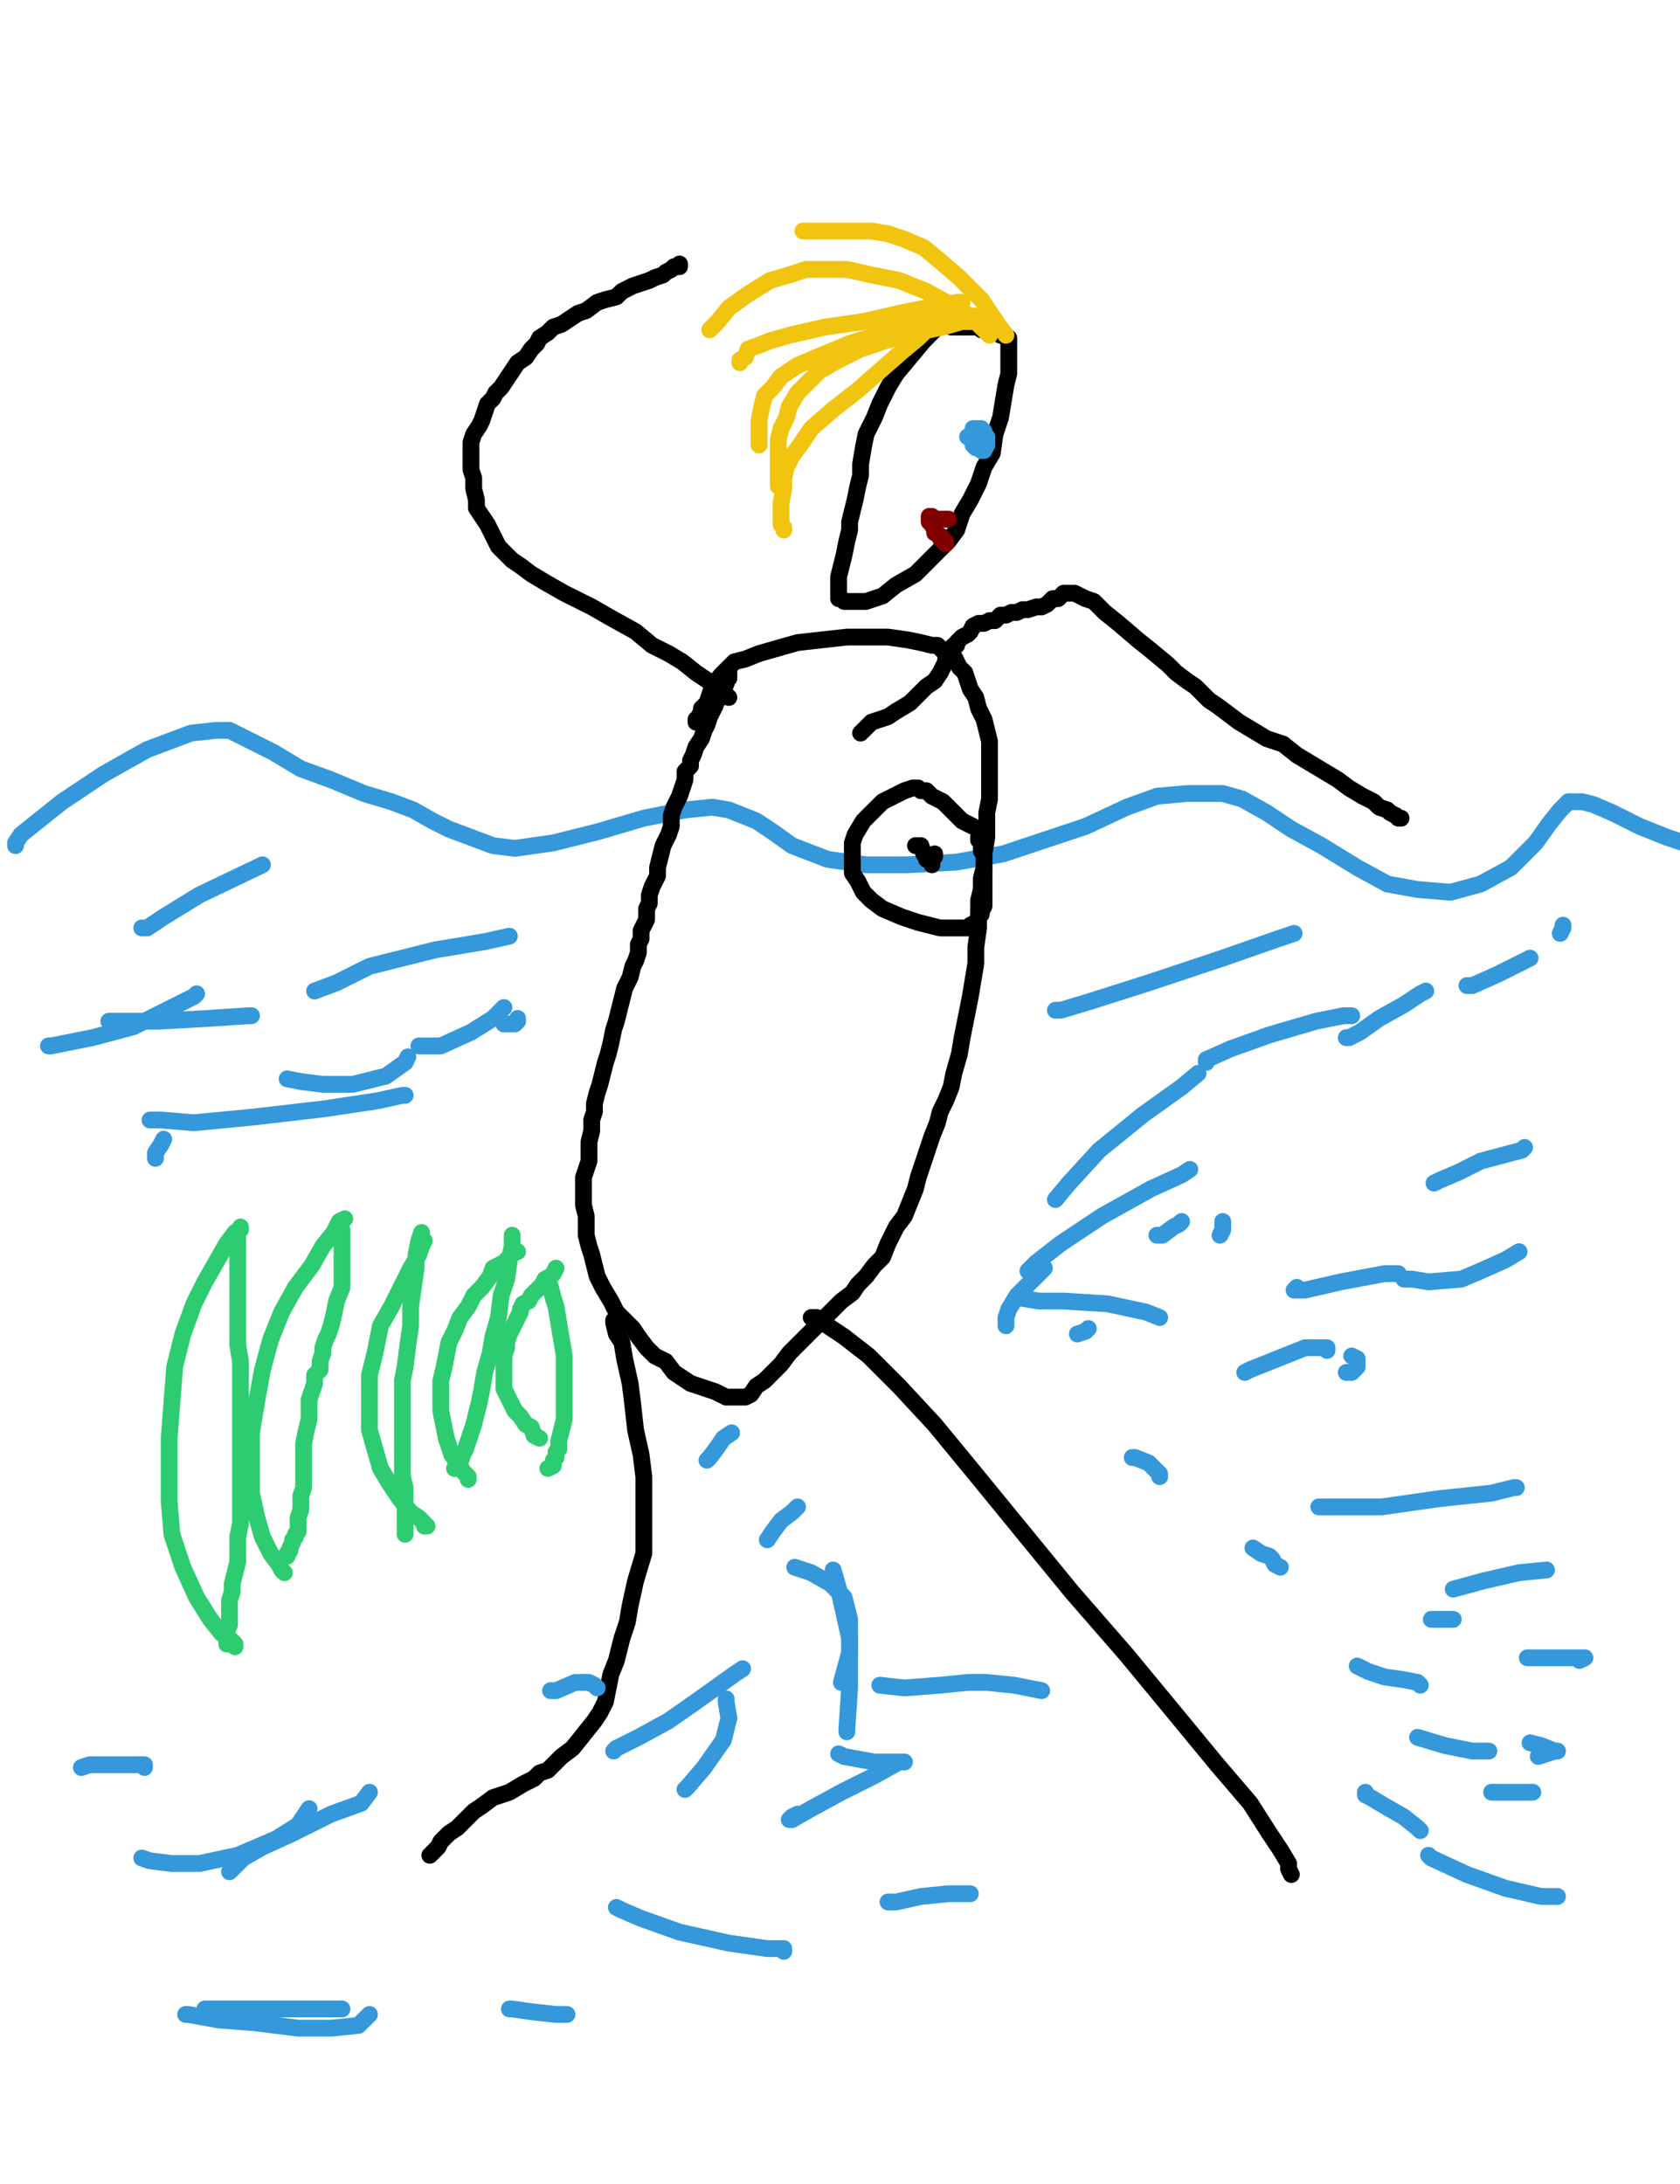 <?xml version="1.0" encoding="utf-8" ?>
<svg baseProfile="full" height="520" version="1.1" width="400" xmlns="http://www.w3.org/2000/svg" xmlns:ev="http://www.w3.org/2001/xml-events" xmlns:xlink="http://www.w3.org/1999/xlink"><defs><style type="text/css"><![CDATA[.path {fill: none; stroke-linejoin: round; stroke-linecap: round;}]]></style></defs><path class="path" d="M 3.70 201.34 L 3.70 200.69 L 5.00 198.73 L 8.27 196.11 L 14.80 190.89 L 24.60 184.35 L 35.05 178.47 L 45.50 174.55 L 51.38 173.90 L 54.65 173.90 L 58.57 175.86 L 65.10 179.13 L 71.63 183.05 L 78.82 185.66 L 86.66 188.93 L 93.19 190.89 L 98.42 192.85 L 102.99 195.46 L 106.91 197.42 L 112.14 199.38 L 117.36 201.34 L 122.59 201.99 L 131.74 200.69 L 142.19 198.07 L 153.29 194.81 L 163.09 192.85 L 169.62 192.19 L 173.54 192.85 L 176.81 194.15 L 180.08 195.46 L 184.00 198.07 L 188.57 201.34 L 197.06 204.61 L 206.21 205.91 L 216.01 205.91 L 227.77 205.26 L 238.87 203.30 L 248.67 200.03 L 258.47 196.77 L 268.27 192.19 L 275.45 189.58 L 282.64 188.93 L 287.21 188.93 L 291.13 188.93 L 295.71 190.23 L 301.58 193.50 L 307.46 197.42 L 314.65 201.34 L 323.14 206.56 L 330.33 210.48 L 337.51 211.79 L 345.35 212.44 L 352.54 210.48 L 359.73 206.56 L 365.60 200.69 L 368.87 196.11 L 371.48 192.85 L 373.44 190.89 L 374.75 190.89 L 376.06 190.89 L 376.71 190.89 L 379.32 191.54 L 383.90 193.50 L 390.43 196.77 L 396.96 199.38 L 400.88 200.69" stroke="#3498db" stroke-width="4" /><path class="path" d="M 173.54 158.88 L 173.54 159.53 L 173.54 160.84 L 173.54 161.49 L 172.89 162.14 L 172.89 162.80 L 172.24 164.10 L 171.58 165.41 L 170.93 166.06 L 170.93 166.72 L 170.28 167.37 L 170.28 168.02 L 169.62 169.33 L 168.97 170.64 L 168.32 172.60 L 167.66 173.90 L 167.01 175.86 L 165.71 177.82 L 165.05 179.78 L 164.40 181.09 L 164.40 182.39 L 163.09 183.70 L 163.09 185.66 L 162.44 187.62 L 161.79 189.58 L 160.48 192.19 L 159.83 194.15 L 159.83 196.77 L 159.17 198.73 L 157.87 201.34 L 157.21 203.95 L 156.56 206.56 L 156.56 208.52 L 155.25 211.14 L 154.60 213.10 L 154.60 215.06 L 153.95 216.36 L 153.95 217.67 L 153.95 218.98 L 153.29 220.28 L 152.64 221.59 L 152.64 223.55 L 151.99 224.86 L 151.99 226.82 L 151.33 228.78 L 150.68 230.08 L 150.03 232.70 L 148.72 235.31 L 148.07 237.92 L 147.41 240.53 L 146.76 243.15 L 146.11 245.11 L 145.45 248.37 L 144.80 250.99 L 144.15 252.95 L 143.49 255.56 L 142.84 258.17 L 142.19 260.13 L 141.53 262.75 L 141.53 264.71 L 140.88 266.67 L 140.88 269.28 L 140.23 271.89 L 140.23 273.85 L 140.23 276.46 L 139.57 278.42 L 138.92 280.38 L 138.92 282.34 L 138.92 284.96 L 138.92 286.92 L 139.57 289.53 L 139.57 291.49 L 139.57 294.10 L 140.23 296.72 L 140.88 298.68 L 141.53 301.29 L 142.19 303.90 L 143.49 306.51 L 145.45 309.78 L 146.76 312.39 L 148.72 314.35 L 150.68 316.31 L 151.99 318.27 L 153.95 320.89 L 155.91 322.85 L 158.52 324.15 L 160.48 326.77 L 162.44 328.07 L 164.40 329.38 L 166.36 330.03 L 168.32 330.69 L 170.28 331.34 L 171.58 331.99 L 172.89 332.65 L 173.54 332.65 L 174.85 332.65 L 175.50 332.65 L 176.16 332.65 L 176.81 332.65 L 177.46 332.65 L 178.77 331.99 L 180.08 330.03 L 182.04 328.73 L 184.00 326.77 L 185.96 324.81 L 187.92 322.19 L 189.88 320.23 L 191.84 318.27 L 193.80 316.31 L 196.41 313.70 L 198.37 311.74 L 200.33 309.78 L 202.94 307.82 L 204.25 305.86 L 206.21 303.90 L 208.17 301.29 L 210.13 299.33 L 211.43 296.06 L 213.39 292.14 L 215.35 289.53 L 216.66 286.26 L 217.97 283.00 L 218.62 280.38 L 219.27 278.42 L 219.93 276.46 L 220.58 274.50 L 221.89 270.58 L 223.19 267.32 L 223.85 264.71 L 225.15 262.09 L 226.46 258.83 L 227.11 255.56 L 228.42 250.99 L 229.07 247.07 L 229.73 243.80 L 230.38 240.53 L 231.03 237.27 L 231.68 233.35 L 232.34 229.43 L 232.34 225.51 L 232.99 220.94 L 232.99 217.02 L 232.99 214.40 L 233.64 211.79 L 233.64 209.18 L 234.30 206.56 L 234.30 203.30 L 234.95 199.38 L 234.95 196.77 L 234.95 193.50 L 235.60 190.23 L 235.60 187.62 L 235.60 185.01 L 235.60 182.39 L 235.60 180.43 L 235.60 178.47 L 235.60 176.51 L 234.95 173.90 L 234.30 171.29 L 232.99 168.68 L 232.34 166.06 L 231.03 164.10 L 230.38 162.14 L 229.73 160.18 L 228.42 158.88 L 227.77 157.57 L 227.11 156.26 L 226.46 155.61 L 225.15 155.61 L 223.85 154.30 L 223.19 153.65 L 221.89 153.65 L 219.27 153.00 L 216.01 152.34 L 211.43 151.69 L 206.86 151.69 L 201.63 151.69 L 195.76 152.34 L 189.88 153.00 L 185.30 154.30 L 180.73 155.61 L 177.46 156.92 L 174.85 157.57 L 172.89 159.53 L 171.58 160.84 L 169.62 163.45 L 168.97 165.41 L 168.32 167.37 L 167.01 168.68 L 167.01 169.33 L 166.36 170.64 L 166.36 170.64 L 166.36 171.29 L 165.71 171.29 L 165.71 171.94" stroke="#000000" stroke-width="4" /><path class="path" d="M 204.90 174.55 L 205.55 173.90 L 206.21 173.25 L 206.86 172.60 L 207.51 171.94 L 209.47 171.29 L 211.43 170.64 L 213.39 169.33 L 216.66 167.37 L 218.62 165.41 L 220.58 163.45 L 222.54 162.14 L 223.85 160.18 L 224.50 158.88 L 225.15 157.57 L 225.15 156.92 L 225.15 156.92 L 225.81 156.92 L 225.81 156.26 L 225.81 156.26 L 225.81 155.61 L 226.46 155.61 L 226.46 154.96 L 226.46 154.30 L 227.11 153.65 L 227.77 153.65 L 227.77 153.00 L 227.77 153.00 L 228.42 152.34 L 229.07 151.69 L 230.38 151.04 L 231.03 150.38 L 231.68 149.08 L 232.99 148.42 L 234.30 148.42 L 235.60 147.77 L 236.91 147.77 L 238.22 146.46 L 239.52 146.46 L 240.83 145.81 L 242.14 145.81 L 243.44 145.16 L 244.75 145.16 L 246.71 144.50 L 248.02 144.50 L 249.32 143.85 L 249.98 143.20 L 250.63 142.54 L 251.94 142.54 L 252.59 141.89 L 252.59 141.89 L 253.24 141.24 L 253.24 141.24 L 253.90 141.24 L 254.55 141.24 L 255.20 141.24 L 255.86 141.24 L 257.16 141.89 L 258.47 142.54 L 260.43 143.20 L 263.04 145.81 L 266.31 148.42 L 270.88 152.34 L 274.15 154.96 L 278.07 158.22 L 280.03 160.18 L 282.64 162.14 L 284.60 163.45 L 286.56 165.41 L 287.87 166.72 L 289.83 168.02 L 292.44 169.98 L 295.05 171.94 L 298.32 173.90 L 301.58 175.86 L 305.50 177.17 L 308.77 179.78 L 312.04 181.74 L 315.30 183.70 L 318.57 185.66 L 321.18 187.62 L 324.45 189.58 L 327.06 190.89 L 328.37 192.19 L 330.33 192.85 L 330.98 193.50 L 332.29 194.15 L 332.94 194.81 L 332.94 194.81 L 333.59 194.81 L 333.59 194.81" stroke="#000000" stroke-width="4" /><path class="path" d="M 173.54 166.06 L 172.89 165.41 L 169.62 162.80 L 165.71 160.18 L 162.44 157.57 L 159.17 155.61 L 155.25 153.65 L 151.33 150.38 L 145.45 147.12 L 140.88 144.50 L 134.35 141.24 L 129.78 138.63 L 126.51 136.67 L 123.90 134.71 L 121.94 133.40 L 120.63 132.09 L 118.67 130.13 L 117.36 127.52 L 116.06 124.91 L 114.75 122.95 L 113.44 120.99 L 113.44 119.03 L 112.79 116.41 L 112.79 113.80 L 112.14 111.84 L 112.14 110.53 L 112.14 109.23 L 112.14 107.27 L 112.14 105.31 L 112.79 103.35 L 114.10 101.39 L 114.75 100.08 L 115.40 98.12 L 116.06 96.16 L 117.36 94.86 L 118.02 93.55 L 119.32 92.24 L 120.63 90.28 L 121.94 88.32 L 123.24 86.36 L 125.20 85.06 L 126.51 83.10 L 127.82 81.79 L 128.47 80.48 L 130.43 79.18 L 131.74 77.87 L 133.70 77.22 L 135.65 75.91 L 137.61 74.61 L 139.57 73.95 L 142.19 71.99 L 144.15 71.34 L 146.76 70.69 L 148.07 69.38 L 149.37 68.73 L 150.68 68.07 L 152.64 67.42 L 154.60 66.77 L 155.91 66.11 L 157.87 65.46 L 158.52 64.81 L 159.83 64.15 L 160.48 63.50 L 161.79 63.50 L 161.79 62.85" stroke="#000000" stroke-width="4" /><path class="path" d="M 227.11 74.61 L 226.46 75.26 L 224.50 77.22 L 222.54 78.52 L 219.93 81.14 L 216.66 85.06 L 213.39 88.98 L 211.43 92.24 L 209.47 96.16 L 208.17 99.43 L 206.21 103.35 L 205.55 106.62 L 204.90 110.53 L 204.90 113.15 L 204.25 115.76 L 203.59 119.03 L 202.94 121.64 L 202.29 124.25 L 202.29 126.21 L 201.63 128.83 L 200.98 132.09 L 200.33 134.71 L 199.67 137.32 L 199.67 139.28 L 199.67 140.58 L 199.67 141.89 L 199.67 142.54 L 199.67 142.54 L 200.33 142.54 L 200.98 143.20 L 202.94 143.20 L 206.21 143.20 L 210.13 141.89 L 213.39 139.28 L 217.97 136.67 L 222.54 132.09 L 225.81 128.83 L 227.77 126.21 L 229.07 122.29 L 231.03 119.03 L 232.99 115.11 L 234.30 111.19 L 236.26 107.92 L 236.91 103.35 L 238.22 99.43 L 238.87 95.51 L 239.52 91.59 L 240.18 88.98 L 240.18 85.71 L 240.18 83.75 L 240.18 82.44 L 240.18 81.14 L 240.18 80.48 L 239.52 80.48 L 239.52 79.83 L 239.52 79.83 L 238.87 79.83 L 238.22 79.83 L 237.56 79.18 L 236.91 78.52 L 235.60 78.52 L 233.64 78.52 L 232.99 77.87 L 231.68 77.87 L 231.68 77.87 L 231.03 77.87 L 231.03 77.87 L 230.38 77.87 L 229.73 77.87 L 229.07 77.87 L 228.42 77.87 L 228.42 77.87 L 227.77 77.87 L 227.11 77.87 L 226.46 77.87" stroke="#000000" stroke-width="4" /><path class="path" d="M 229.07 71.99 L 227.77 71.99 L 225.15 72.65 L 220.58 73.30 L 214.05 74.61 L 205.55 76.56 L 196.41 77.87 L 187.92 79.83 L 183.34 81.14 L 180.08 82.44 L 178.12 83.10 L 177.46 85.06 L 176.16 85.71 L 176.16 86.36" stroke="#f1c40f" stroke-width="4" /><path class="path" d="M 232.34 75.26 L 231.68 75.26 L 230.38 75.26 L 228.42 75.26 L 224.50 75.91 L 218.62 77.22 L 210.78 79.18 L 202.29 81.79 L 194.45 85.06 L 189.88 87.02 L 185.96 89.63 L 184.00 92.24 L 182.04 94.20 L 181.38 96.82 L 180.73 100.08 L 180.73 102.04 L 180.73 104.66 L 180.73 105.31 L 180.73 105.96" stroke="#f1c40f" stroke-width="4" /><path class="path" d="M 234.30 76.56 L 233.64 76.56 L 231.68 76.56 L 229.07 76.56 L 224.50 77.87 L 217.97 79.18 L 210.78 81.14 L 204.90 83.10 L 199.67 85.71 L 195.10 88.32 L 192.49 90.94 L 189.88 93.55 L 187.92 96.82 L 187.26 99.43 L 185.96 102.04 L 185.30 104.66 L 185.30 107.27 L 185.30 110.53 L 185.30 112.49 L 185.30 114.45 L 185.30 115.11 L 185.30 115.76" stroke="#f1c40f" stroke-width="4" /><path class="path" d="M 221.89 77.22 L 221.23 77.87 L 218.62 80.48 L 214.70 83.75 L 209.47 88.32 L 204.25 92.90 L 198.37 97.47 L 193.14 102.04 L 190.53 105.96 L 188.57 108.57 L 187.26 111.19 L 186.61 113.80 L 186.61 116.41 L 185.96 119.68 L 185.96 122.95 L 185.96 124.91 L 186.61 125.56 L 186.61 126.21" stroke="#f1c40f" stroke-width="4" /><path class="path" d="M 235.60 79.83 L 233.64 77.87 L 231.03 75.26 L 226.46 72.65 L 220.58 69.38 L 214.05 66.77 L 207.51 65.46 L 201.63 64.15 L 196.41 64.15 L 191.84 64.15 L 187.92 65.46 L 183.34 66.77 L 178.12 70.03 L 173.54 73.30 L 170.93 76.56 L 168.97 78.52 L 168.97 78.52" stroke="#f1c40f" stroke-width="4" /><path class="path" d="M 239.52 79.83 L 237.56 77.22 L 233.64 71.34 L 228.42 66.11 L 223.85 62.19 L 219.93 58.93 L 215.35 56.97 L 211.43 55.66 L 207.51 55.01 L 203.59 55.01 L 200.33 55.01 L 196.41 55.01 L 192.49 55.01 L 191.18 55.01" stroke="#f1c40f" stroke-width="4" /><path class="path" d="M 221.23 122.95 L 221.23 122.95 L 221.89 122.95 L 222.54 123.60 L 223.19 123.60 L 223.85 123.60 L 224.50 123.60 L 224.50 123.60 L 225.15 123.60 L 225.15 123.60 L 225.81 123.60" stroke="#800000" stroke-width="4" /><path class="path" d="M 221.23 123.60 L 221.23 124.25 L 221.89 124.91 L 222.54 126.21 L 222.54 126.87 L 223.85 127.52 L 223.85 128.17 L 223.85 128.17 L 224.50 128.17 L 224.50 128.83 L 224.50 128.83 L 225.15 128.83 L 225.15 129.48 L 225.15 129.48" stroke="#800000" stroke-width="4" /><path class="path" d="M 234.30 103.35 L 234.30 102.70 L 233.64 102.70 L 233.64 102.04 L 232.99 102.04 L 232.34 102.04 L 232.34 102.04 L 231.68 102.04 L 231.68 103.35 L 231.68 104.66 L 231.68 105.96 L 232.34 106.62 L 233.64 106.62 L 233.64 107.27 L 234.30 107.27 L 234.95 105.96 L 234.95 104.66 L 234.95 104.00 L 234.95 104.00 L 234.30 104.00 L 233.64 104.00 L 232.99 104.00 L 232.99 104.00 L 232.34 104.00 L 231.03 104.00 L 230.38 104.00 L 230.38 104.00" stroke="#3498db" stroke-width="4" /><path class="path" d="M 146.11 314.35 L 146.11 315.01 L 146.76 317.62 L 148.07 319.58 L 148.72 323.50 L 150.03 329.38 L 150.68 334.61 L 151.33 340.48 L 152.64 346.36 L 153.29 351.59 L 153.29 356.82 L 153.29 363.35 L 153.29 369.88 L 151.33 376.41 L 150.03 382.29 L 149.37 386.21 L 148.07 390.13 L 147.41 392.75 L 146.76 395.36 L 145.45 398.63 L 144.80 401.89 L 144.15 405.16 L 142.84 407.77 L 141.53 409.73 L 138.92 413.00 L 136.31 416.26 L 133.70 418.22 L 131.74 420.18 L 130.43 421.49 L 128.47 422.14 L 127.16 423.45 L 124.55 424.76 L 121.28 426.72 L 117.36 428.02 L 114.75 429.98 L 112.79 431.29 L 110.83 433.25 L 108.87 435.21 L 106.91 436.51 L 104.95 438.47 L 104.30 439.78 L 102.99 441.09 L 102.34 441.74" stroke="#000000" stroke-width="4" /><path class="path" d="M 193.14 313.70 L 194.45 313.70 L 197.06 315.66 L 200.98 318.27 L 206.86 322.85 L 214.05 330.03 L 222.54 339.18 L 231.68 350.28 L 243.44 364.66 L 255.20 379.03 L 268.27 394.05 L 280.68 409.08 L 289.83 420.18 L 297.66 429.33 L 302.24 436.51 L 304.85 440.43 L 306.81 443.70 L 306.81 445.01 L 307.46 446.31 L 307.46 446.31" stroke="#000000" stroke-width="4" /><path class="path" d="M 132.39 301.94 L 132.39 301.94 L 131.74 303.25 L 131.08 303.90 L 129.78 304.55 L 129.12 305.86 L 128.47 306.51 L 127.16 307.82 L 126.51 308.47 L 125.86 309.78 L 124.55 310.43 L 123.90 311.74 L 123.90 312.39 L 123.24 313.70 L 122.59 315.01 L 121.94 316.31 L 121.28 317.62 L 120.63 319.58 L 120.63 320.89 L 119.98 322.85 L 119.98 324.15 L 119.98 326.11 L 119.98 327.42 L 119.98 328.73 L 119.98 330.69 L 120.63 331.99 L 121.28 333.30 L 121.94 334.61 L 122.59 335.91 L 123.24 336.56 L 123.90 337.22 L 125.20 339.18 L 126.51 339.83 L 127.16 341.79 L 128.47 342.44 L 128.47 342.44" stroke="#2ecc71" stroke-width="4" /><path class="path" d="M 123.24 298.02 L 122.59 298.02 L 121.94 298.68 L 121.28 299.33 L 120.63 299.98 L 119.98 300.64 L 118.67 301.29 L 117.36 301.94 L 116.71 303.90 L 114.75 306.51 L 112.79 308.47 L 111.48 311.09 L 109.52 313.70 L 108.22 316.97 L 106.91 319.58 L 106.26 322.85 L 105.60 326.11 L 104.95 328.73 L 104.95 331.99 L 104.95 335.91 L 105.60 339.18 L 106.26 342.44 L 107.56 346.36 L 109.52 348.98 L 110.18 350.28 L 111.48 351.59 L 111.48 352.24" stroke="#2ecc71" stroke-width="4" /><path class="path" d="M 101.03 295.41 L 100.38 296.72 L 99.73 298.68 L 97.77 301.94 L 95.81 305.86 L 93.19 311.09 L 90.58 315.66 L 89.27 322.19 L 87.97 327.42 L 87.97 333.95 L 87.97 340.48 L 89.27 345.06 L 90.58 349.63 L 92.54 352.90 L 95.15 356.82 L 97.77 360.08 L 99.73 361.39 L 101.03 362.70 L 101.03 363.35 L 101.68 363.35" stroke="#2ecc71" stroke-width="4" /><path class="path" d="M 82.09 290.18 L 80.78 290.84 L 79.47 293.45 L 76.86 296.72 L 74.25 301.29 L 70.33 306.51 L 67.06 312.39 L 64.45 318.93 L 62.49 326.11 L 61.18 333.30 L 59.88 341.14 L 59.88 348.32 L 59.88 355.51 L 61.18 361.39 L 62.49 365.96 L 64.45 369.88 L 66.41 372.49 L 67.06 373.80 L 67.72 374.45" stroke="#2ecc71" stroke-width="4" /><path class="path" d="M 57.26 292.14 L 57.26 292.80 L 55.96 293.45 L 54.00 296.06 L 51.38 300.64 L 48.77 305.21 L 46.16 310.43 L 43.54 317.62 L 41.58 325.46 L 40.93 333.95 L 40.28 342.44 L 40.28 350.94 L 40.28 357.47 L 40.93 365.31 L 43.54 373.15 L 46.81 380.33 L 50.08 385.56 L 52.69 388.83 L 54.65 390.13 L 55.96 391.44 L 55.96 391.44 L 55.96 392.09" stroke="#2ecc71" stroke-width="4" /><path class="path" d="M 81.43 292.80 L 81.43 292.80 L 81.43 294.76 L 81.43 296.72 L 81.43 299.33 L 81.43 302.60 L 81.43 306.51 L 80.13 309.78 L 79.47 313.05 L 78.82 315.66 L 78.17 317.62 L 77.51 318.93 L 76.86 320.89 L 76.86 322.19 L 76.21 324.15 L 76.21 326.11 L 74.90 327.42 L 74.90 329.38 L 74.25 331.34 L 73.59 333.30 L 73.59 335.91 L 73.59 337.87 L 72.94 340.48 L 72.29 343.75 L 72.29 346.36 L 72.29 348.98 L 72.29 351.59 L 72.29 354.20 L 71.63 356.16 L 71.63 358.12 L 71.63 359.43 L 70.98 361.39 L 70.98 363.35 L 70.98 364.66 L 70.33 365.31 L 70.33 365.96 L 69.67 366.62 L 69.67 367.27 L 69.02 368.57 L 69.02 369.23 L 68.37 369.88 L 68.37 370.53 L 68.37 370.53" stroke="#2ecc71" stroke-width="4" /><path class="path" d="M 56.61 294.76 L 56.61 294.76 L 56.61 297.37 L 56.61 301.29 L 56.61 305.21 L 56.61 309.78 L 56.61 315.01 L 56.61 320.23 L 57.26 324.15 L 57.26 328.07 L 57.26 331.99 L 57.26 335.91 L 57.26 339.83 L 57.26 343.10 L 57.26 347.02 L 57.26 350.94 L 57.26 354.86 L 57.26 358.78 L 57.26 362.70 L 56.61 365.96 L 56.61 369.23 L 56.61 371.84 L 55.96 374.45 L 55.30 377.07 L 55.30 379.03 L 54.65 380.99 L 54.65 382.29 L 54.65 383.60 L 54.65 384.91 L 54.65 386.87 L 54.00 388.17 L 54.00 390.13 L 54.00 390.79 L 54.00 391.44 L 54.00 391.44" stroke="#2ecc71" stroke-width="4" /><path class="path" d="M 100.38 293.45 L 99.73 295.41 L 99.07 298.68 L 99.07 301.94 L 98.42 306.51 L 97.77 311.09 L 97.77 315.66 L 97.11 320.23 L 96.46 325.46 L 95.81 328.73 L 95.81 332.65 L 95.81 335.91 L 95.81 338.52 L 95.81 341.79 L 95.81 343.75 L 95.81 346.36 L 95.81 348.32 L 95.81 351.59 L 96.46 354.20 L 96.46 356.16 L 96.46 358.12 L 96.46 359.43 L 96.46 360.74 L 96.46 362.70 L 96.46 363.35 L 96.46 365.31 L 96.46 365.31" stroke="#2ecc71" stroke-width="4" /><path class="path" d="M 121.94 294.10 L 121.94 294.76 L 121.94 296.72 L 121.28 299.98 L 120.63 304.55 L 119.32 308.47 L 118.67 313.70 L 117.36 318.27 L 116.71 322.19 L 115.40 326.77 L 114.75 330.69 L 114.10 333.95 L 113.44 336.56 L 112.79 339.18 L 112.14 341.14 L 111.48 343.10 L 110.83 345.06 L 110.18 346.36 L 109.52 348.32 L 108.87 349.63 L 108.22 349.63 L 108.22 349.63" stroke="#2ecc71" stroke-width="4" /><path class="path" d="M 130.43 304.55 L 131.08 306.51 L 131.74 309.13 L 132.39 311.09 L 133.04 315.01 L 133.70 318.93 L 134.35 322.85 L 134.35 326.77 L 134.35 330.69 L 134.35 334.61 L 134.35 337.87 L 133.70 340.48 L 133.04 343.10 L 133.04 344.40 L 133.04 345.06 L 132.39 345.71 L 132.39 347.02 L 131.74 347.67 L 131.74 348.32 L 131.74 348.98 L 130.43 349.63 L 130.43 349.63" stroke="#2ecc71" stroke-width="4" /><path class="path" d="M 33.75 220.94 L 35.05 220.94 L 38.97 218.32 L 47.46 213.10 L 62.49 205.91" stroke="#3498db" stroke-width="4" /><path class="path" d="M 74.90 235.96 L 80.13 234.00 L 87.97 230.08 L 103.64 226.16 L 115.40 224.20 L 121.28 222.90" stroke="#3498db" stroke-width="4" /><path class="path" d="M 251.28 240.53 L 252.59 240.53 L 259.12 238.57 L 273.49 234.00 L 291.13 228.12 L 304.20 223.55 L 308.12 222.24" stroke="#3498db" stroke-width="4" /><path class="path" d="M 341.43 281.69 L 342.74 281.04 L 347.31 279.08 L 352.54 276.46 L 362.34 273.85 L 362.99 273.20" stroke="#3498db" stroke-width="4" /><path class="path" d="M 290.48 294.10 L 290.48 294.10 L 291.13 292.80 L 291.13 290.84" stroke="#3498db" stroke-width="4" /><path class="path" d="M 275.45 294.10 L 276.76 294.10 L 279.37 292.14 L 280.68 291.49 L 281.33 290.84" stroke="#3498db" stroke-width="4" /><path class="path" d="M 244.75 302.60 L 246.71 300.64 L 252.59 296.06 L 262.39 289.53 L 274.15 283.00 L 281.33 279.73 L 283.29 278.42" stroke="#3498db" stroke-width="4" /><path class="path" d="M 251.28 285.61 L 254.55 281.69 L 261.74 273.85 L 272.19 265.36 L 281.33 258.83 L 285.25 255.56" stroke="#3498db" stroke-width="4" /><path class="path" d="M 287.21 252.95 L 287.21 252.29 L 293.09 249.68 L 302.24 246.41 L 313.34 243.15 L 319.88 241.84 L 321.84 241.84" stroke="#3498db" stroke-width="4" /><path class="path" d="M 320.53 247.07 L 321.18 247.07 L 323.80 245.76 L 328.37 242.49 L 334.25 239.23 L 338.17 236.62 L 339.47 235.96" stroke="#3498db" stroke-width="4" /><path class="path" d="M 349.27 234.66 L 350.58 234.66 L 356.46 232.04 L 361.68 229.43 L 364.30 228.12 L 364.30 228.12" stroke="#3498db" stroke-width="4" /><path class="path" d="M 371.48 222.24 L 372.14 220.94 L 372.14 220.28" stroke="#3498db" stroke-width="4" /><path class="path" d="M 334.25 304.55 L 336.21 304.55 L 340.13 305.21 L 347.97 304.55 L 352.54 302.60 L 358.42 299.98 L 361.68 298.02" stroke="#3498db" stroke-width="4" /><path class="path" d="M 308.77 306.51 L 308.12 307.17 L 310.73 307.17 L 319.22 305.21 L 329.67 303.25 L 332.94 303.25" stroke="#3498db" stroke-width="4" /><path class="path" d="M 320.53 326.77 L 321.84 326.77 L 323.14 325.46 L 323.14 323.50 L 321.84 322.85" stroke="#3498db" stroke-width="4" /><path class="path" d="M 296.36 326.77 L 297.66 326.11 L 304.20 323.50 L 310.73 320.89 L 315.30 320.89 L 315.96 320.89 L 315.96 321.54" stroke="#3498db" stroke-width="4" /><path class="path" d="M 314.00 358.78 L 317.92 358.78 L 329.02 358.78 L 342.74 356.82 L 355.15 355.51 L 360.38 354.20 L 361.03 354.20" stroke="#3498db" stroke-width="4" /><path class="path" d="M 346.01 378.37 L 353.19 376.41 L 361.68 374.45 L 368.22 373.80" stroke="#3498db" stroke-width="4" /><path class="path" d="M 363.64 394.71 L 365.60 394.71 L 371.48 394.71 L 376.71 394.71 L 377.36 394.71 L 376.06 395.36" stroke="#3498db" stroke-width="4" /><path class="path" d="M 364.30 414.96 L 366.91 415.61 L 370.18 416.92 L 370.83 416.92 L 370.18 416.92 L 366.26 418.22" stroke="#3498db" stroke-width="4" /><path class="path" d="M 355.15 426.72 L 355.81 426.72 L 357.77 426.72 L 361.68 426.72 L 364.30 426.72 L 364.95 426.72" stroke="#3498db" stroke-width="4" /><path class="path" d="M 54.65 445.66 L 55.30 445.01 L 57.92 442.39 L 62.49 439.78 L 69.67 436.51 L 78.82 431.94 L 86.01 429.33 L 87.97 426.72" stroke="#3498db" stroke-width="4" /><path class="path" d="M 19.37 420.84 L 21.33 420.18 L 27.21 420.18 L 31.79 420.18 L 34.40 420.18 L 34.40 420.84" stroke="#3498db" stroke-width="4" /><path class="path" d="M 33.75 442.39 L 35.71 443.05 L 40.93 443.70 L 47.46 443.70 L 56.61 441.74 L 65.76 437.82 L 70.98 434.55 L 73.59 430.64" stroke="#3498db" stroke-width="4" /><path class="path" d="M 131.08 402.54 L 132.39 402.54 L 136.96 400.58 L 139.57 400.58 L 140.23 400.58 L 141.53 401.24 L 142.19 401.89" stroke="#3498db" stroke-width="4" /><path class="path" d="M 201.63 412.34 L 201.63 411.69 L 202.29 401.89 L 202.29 390.13 L 199.67 378.37 L 198.37 373.80" stroke="#3498db" stroke-width="4" /><path class="path" d="M 182.69 366.62 L 184.00 364.66 L 185.96 362.04 L 188.57 360.08 L 189.88 358.78" stroke="#3498db" stroke-width="4" /><path class="path" d="M 168.32 347.67 L 168.97 347.02 L 170.93 344.40 L 172.24 342.44 L 174.20 341.14 L 174.20 341.14" stroke="#3498db" stroke-width="4" /><path class="path" d="M 189.22 373.15 L 193.14 374.45 L 197.72 377.07 L 200.98 380.33 L 202.29 385.56 L 202.29 393.40 L 200.33 400.58" stroke="#3498db" stroke-width="4" /><path class="path" d="M 199.67 417.57 L 200.98 418.22 L 208.17 419.53 L 212.74 419.53 L 215.35 419.53 L 214.05 419.53 L 208.17 422.80 L 200.33 426.72 L 193.14 430.64 L 188.57 433.25 L 187.92 433.25 L 188.57 432.60 L 189.88 431.94" stroke="#3498db" stroke-width="4" /><path class="path" d="M 163.09 426.06 L 163.75 425.41 L 167.66 420.84 L 172.24 414.30 L 173.54 409.08 L 172.89 405.16 L 172.89 404.50" stroke="#3498db" stroke-width="4" /><path class="path" d="M 146.11 416.92 L 146.76 416.26 L 151.99 413.65 L 159.17 409.73 L 165.71 405.16 L 174.85 398.63 L 176.81 397.32" stroke="#3498db" stroke-width="4" /><path class="path" d="M 209.47 401.24 L 215.35 401.89 L 223.85 401.24 L 230.38 400.58 L 234.95 400.58 L 241.48 401.24 L 248.02 402.54" stroke="#3498db" stroke-width="4" /><path class="path" d="M 276.11 351.59 L 276.11 350.94 L 274.80 349.63 L 273.49 348.32 L 270.23 347.02 L 269.57 347.02" stroke="#3498db" stroke-width="4" /><path class="path" d="M 259.12 316.31 L 258.47 316.97 L 256.51 317.62" stroke="#3498db" stroke-width="4" /><path class="path" d="M 239.52 315.66 L 239.52 313.70 L 240.18 311.74 L 242.14 308.47 L 244.75 305.86 L 247.36 303.25 L 248.67 301.94" stroke="#3498db" stroke-width="4" /><path class="path" d="M 242.79 308.47 L 243.44 309.13 L 247.36 309.78 L 253.24 309.78 L 263.70 310.43 L 272.84 312.39 L 276.11 313.70" stroke="#3498db" stroke-width="4" /><path class="path" d="M 298.32 368.57 L 300.28 369.88 L 302.24 370.53 L 302.89 371.19 L 302.89 371.19 L 303.54 372.49 L 304.85 373.15" stroke="#3498db" stroke-width="4" /><path class="path" d="M 341.43 385.56 L 342.09 385.56 L 345.35 385.56 L 346.01 385.56 L 345.35 385.56 L 340.78 385.56" stroke="#3498db" stroke-width="4" /><path class="path" d="M 323.14 396.67 L 323.14 396.67 L 325.76 397.97 L 329.67 399.28 L 334.25 399.93 L 337.51 400.58 L 338.17 401.24" stroke="#3498db" stroke-width="4" /><path class="path" d="M 337.51 413.65 L 344.05 415.61 L 350.58 416.92 L 353.85 416.92 L 354.50 416.92 L 353.85 416.92 L 353.19 416.92" stroke="#3498db" stroke-width="4" /><path class="path" d="M 325.10 426.72 L 325.10 427.37 L 326.41 428.02 L 329.67 429.98 L 334.25 432.60 L 337.51 435.21 L 338.17 435.86" stroke="#3498db" stroke-width="4" /><path class="path" d="M 340.13 441.74 L 340.78 442.39 L 349.27 446.31 L 358.42 449.58 L 366.91 451.54 L 370.83 451.54" stroke="#3498db" stroke-width="4" /><path class="path" d="M 211.43 452.85 L 213.39 452.85 L 219.27 451.54 L 225.81 450.89 L 230.38 450.89 L 231.03 450.89" stroke="#3498db" stroke-width="4" /><path class="path" d="M 146.76 454.15 L 148.07 454.81 L 152.64 456.77 L 161.79 460.03 L 173.54 462.65 L 182.69 463.95 L 186.61 463.95 L 186.61 464.61" stroke="#3498db" stroke-width="4" /><path class="path" d="M 121.28 478.32 L 121.94 478.32 L 126.51 478.98 L 132.39 479.63 L 135.00 479.63 L 135.00 479.63 L 135.00 479.63" stroke="#3498db" stroke-width="4" /><path class="path" d="M 81.43 478.32 L 80.13 478.32 L 78.82 478.32 L 74.90 478.32 L 67.06 478.32 L 58.57 478.32 L 48.77 478.32" stroke="#3498db" stroke-width="4" /><path class="path" d="M 44.20 479.63 L 44.85 479.63 L 52.04 480.94 L 60.53 481.59 L 70.98 482.90 L 78.82 482.90 L 85.35 482.24 L 87.97 479.63" stroke="#3498db" stroke-width="4" /><path class="path" d="M 11.53 249.03 L 12.19 249.03 L 15.45 248.37 L 21.99 247.07 L 31.79 244.45 L 40.93 239.88 L 46.16 237.27 L 46.81 236.62" stroke="#3498db" stroke-width="4" /><path class="path" d="M 25.91 243.15 L 29.83 243.15 L 37.66 243.15 L 49.42 242.49 L 59.22 241.84 L 59.88 241.84" stroke="#3498db" stroke-width="4" /><path class="path" d="M 68.37 256.87 L 71.63 257.52 L 76.86 258.17 L 84.05 258.17 L 91.89 256.21 L 96.46 252.95 L 97.11 251.64" stroke="#3498db" stroke-width="4" /><path class="path" d="M 99.73 249.03 L 101.03 249.03 L 104.95 249.03 L 112.14 245.76 L 117.36 242.49 L 119.98 239.88" stroke="#3498db" stroke-width="4" /><path class="path" d="M 119.98 243.80 L 120.63 243.80 L 121.28 243.80 L 122.59 243.80 L 123.24 243.15 L 123.24 242.49" stroke="#3498db" stroke-width="4" /><path class="path" d="M 37.01 275.81 L 37.01 274.50 L 38.32 272.54 L 38.97 271.24" stroke="#3498db" stroke-width="4" /><path class="path" d="M 35.71 266.67 L 38.32 266.67 L 46.16 267.32 L 59.88 266.01 L 76.86 264.05 L 89.93 262.09 L 95.81 260.79 L 96.46 260.79" stroke="#3498db" stroke-width="4" /><path class="path" d="M 231.68 196.77 L 229.07 195.46 L 226.46 192.85 L 224.50 190.89 L 221.89 189.58 L 220.58 188.27 L 219.27 188.27 L 218.62 187.62 L 217.31 187.62 L 215.35 188.27 L 212.74 189.58 L 210.13 190.89 L 207.51 193.50 L 205.55 195.46 L 203.59 198.73 L 202.94 200.69 L 202.94 203.30 L 202.94 205.91 L 202.94 207.87 L 204.25 209.83 L 205.55 212.44 L 207.51 214.40 L 210.13 216.36 L 214.70 218.32 L 218.62 219.63 L 223.85 220.94 L 227.11 220.94 L 229.07 220.94 L 230.38 220.94 L 231.03 220.28 L 232.34 219.63 L 232.99 218.32 L 233.64 217.67 L 233.64 217.02 L 234.30 215.71 L 234.30 215.06 L 234.30 214.40 L 234.30 212.44 L 234.30 210.48 L 234.30 207.87 L 234.30 205.91 L 234.30 204.61 L 234.30 203.30 L 233.64 202.65 L 233.64 201.99 L 233.64 201.34 L 233.64 200.69 L 232.99 200.03 L 232.99 199.38" stroke="#000000" stroke-width="4" /><path class="path" d="M 217.97 201.34 L 218.62 201.34 L 219.27 201.34 L 219.93 203.30 L 221.23 204.61 L 221.89 205.26 L 221.89 205.91 L 221.89 204.61 L 220.58 204.61 L 220.58 203.95 L 220.58 203.95 L 220.58 203.95 L 221.89 203.95 L 222.54 203.30 L 222.54 203.95" stroke="#000000" stroke-width="4" /></svg>